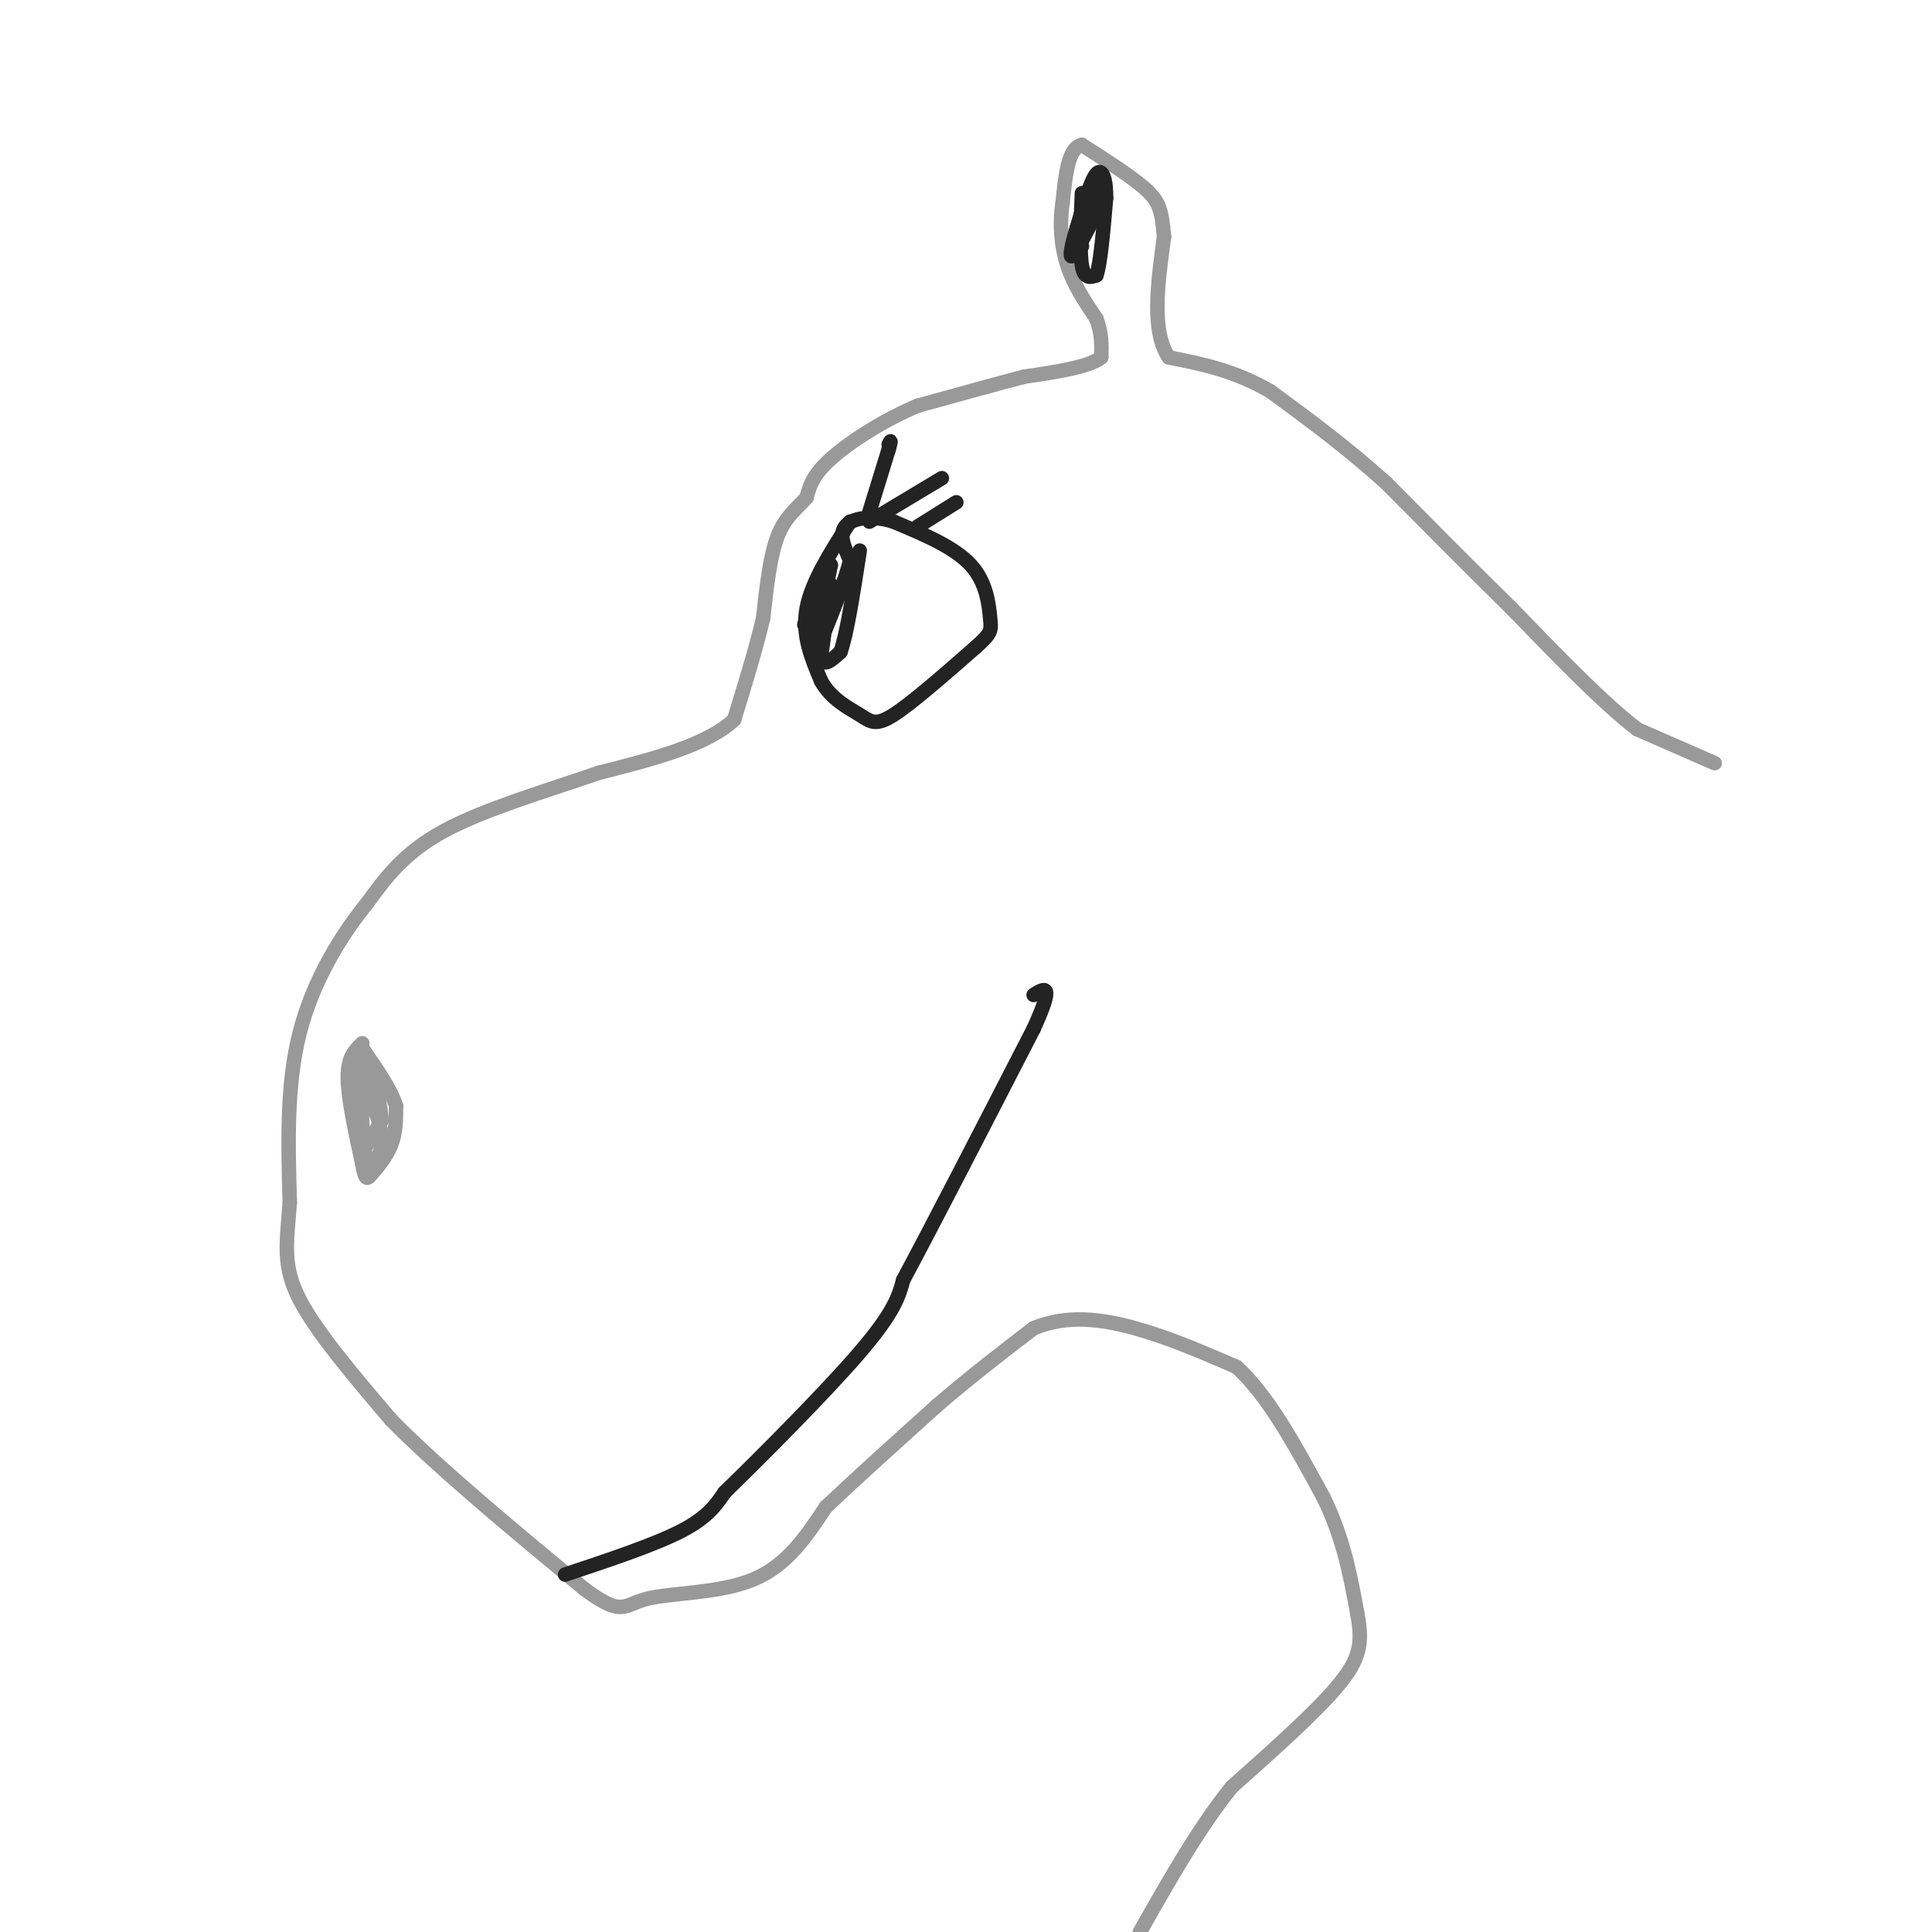 <svg viewBox='0 0 400 400' version='1.1' xmlns='http://www.w3.org/2000/svg' xmlns:xlink='http://www.w3.org/1999/xlink'><g fill='none' stroke='rgb(153,153,153)' stroke-width='3' stroke-linecap='round' stroke-linejoin='round'><path d='M355,158c0.000,0.000 -16.000,-7.000 -16,-7'/><path d='M339,151c-7.000,-5.333 -16.500,-15.167 -26,-25'/><path d='M313,126c-8.667,-8.500 -17.333,-17.250 -26,-26'/><path d='M287,100c-8.333,-7.500 -16.167,-13.250 -24,-19'/><path d='M263,81c-7.500,-4.333 -14.250,-5.667 -21,-7'/><path d='M242,74c-3.667,-5.333 -2.333,-15.167 -1,-25'/><path d='M241,49c-0.467,-5.711 -1.133,-7.489 -4,-10c-2.867,-2.511 -7.933,-5.756 -13,-9'/><path d='M224,30c-2.833,0.500 -3.417,6.250 -4,12'/><path d='M220,42c-0.667,4.267 -0.333,8.933 1,13c1.333,4.067 3.667,7.533 6,11'/><path d='M227,66c1.167,3.167 1.083,5.583 1,8'/><path d='M228,74c-2.500,2.000 -9.250,3.000 -16,4'/><path d='M212,78c-6.333,1.667 -14.167,3.833 -22,6'/><path d='M190,84c-7.200,3.022 -14.200,7.578 -18,11c-3.800,3.422 -4.400,5.711 -5,8'/><path d='M167,103c-1.978,2.267 -4.422,3.933 -6,8c-1.578,4.067 -2.289,10.533 -3,17'/><path d='M158,128c-1.500,6.333 -3.750,13.667 -6,21'/><path d='M152,149c-5.667,5.333 -16.833,8.167 -28,11'/><path d='M124,160c-10.756,3.711 -23.644,7.489 -32,12c-8.356,4.511 -12.178,9.756 -16,15'/><path d='M76,187c-5.511,6.778 -11.289,16.222 -14,27c-2.711,10.778 -2.356,22.889 -2,35'/><path d='M60,249c-0.711,8.778 -1.489,13.222 2,20c3.489,6.778 11.244,15.889 19,25'/><path d='M81,294c9.833,10.000 24.917,22.500 40,35'/><path d='M121,329c8.000,5.929 8.000,3.250 13,2c5.000,-1.250 15.000,-1.071 22,-4c7.000,-2.929 11.000,-8.964 15,-15'/><path d='M171,312c6.333,-6.000 14.667,-13.500 23,-21'/><path d='M194,291c7.167,-6.167 13.583,-11.083 20,-16'/><path d='M214,275c6.844,-2.844 13.956,-1.956 21,0c7.044,1.956 14.022,4.978 21,8'/><path d='M256,283c6.500,5.833 12.250,16.417 18,27'/><path d='M274,310c4.167,8.500 5.583,16.250 7,24'/><path d='M281,334c1.178,6.133 0.622,9.467 -4,15c-4.622,5.533 -13.311,13.267 -22,21'/><path d='M255,370c-6.833,8.500 -12.917,19.250 -19,30'/><path d='M75,216c-1.500,1.417 -3.000,2.833 -3,7c0.000,4.167 1.500,11.083 3,18'/><path d='M75,241c0.690,3.500 0.917,3.250 2,2c1.083,-1.250 3.024,-3.500 4,-6c0.976,-2.500 0.988,-5.250 1,-8'/><path d='M82,229c-1.000,-3.333 -4.000,-7.667 -7,-12'/><path d='M75,217c-1.393,2.036 -1.375,13.125 -1,18c0.375,4.875 1.107,3.536 2,2c0.893,-1.536 1.946,-3.268 3,-5'/><path d='M79,232c-0.156,-3.800 -2.044,-10.800 -3,-12c-0.956,-1.200 -0.978,3.400 -1,8'/><path d='M75,228c-0.131,4.024 0.042,10.083 1,12c0.958,1.917 2.702,-0.310 3,-3c0.298,-2.690 -0.851,-5.845 -2,-9'/><path d='M77,228c-0.333,-1.500 -0.167,-0.750 0,0'/></g>
<g fill='none' stroke='rgb(35,35,35)' stroke-width='3' stroke-linecap='round' stroke-linejoin='round'><path d='M176,108c-4.000,6.250 -8.000,12.500 -9,18c-1.000,5.500 1.000,10.250 3,15'/><path d='M170,141c2.060,3.738 5.708,5.583 8,7c2.292,1.417 3.226,2.405 7,0c3.774,-2.405 10.387,-8.202 17,-14'/><path d='M202,134c3.357,-2.976 3.250,-3.417 3,-6c-0.250,-2.583 -0.643,-7.310 -4,-11c-3.357,-3.690 -9.679,-6.345 -16,-9'/><path d='M185,108c-4.756,-1.489 -8.644,-0.711 -10,1c-1.356,1.711 -0.178,4.356 1,7'/><path d='M176,116c-1.000,4.333 -4.000,11.667 -7,19'/><path d='M169,135c-0.667,0.167 1.167,-8.917 3,-18'/><path d='M172,117c-0.333,-1.167 -2.667,4.917 -5,11'/><path d='M167,128c-0.833,2.000 -0.417,1.500 0,1'/><path d='M180,108c0.000,0.000 15.000,-9.000 15,-9'/><path d='M190,109c0.000,0.000 8.000,-5.000 8,-5'/><path d='M180,106c0.000,0.000 4.000,-13.000 4,-13'/><path d='M184,93c0.667,-2.333 0.333,-1.667 0,-1'/><path d='M117,326c9.250,-3.083 18.500,-6.167 24,-9c5.500,-2.833 7.250,-5.417 9,-8'/><path d='M150,309c7.222,-7.022 20.778,-20.578 28,-29c7.222,-8.422 8.111,-11.711 9,-15'/><path d='M187,265c6.000,-11.167 16.500,-31.583 27,-52'/><path d='M214,213c4.500,-9.833 2.250,-8.417 0,-7'/><path d='M224,40c-0.250,6.083 -0.500,12.167 0,15c0.500,2.833 1.750,2.417 3,2'/><path d='M227,57c0.833,-2.333 1.417,-9.167 2,-16'/><path d='M229,41c0.044,-4.089 -0.844,-6.311 -2,-5c-1.156,1.311 -2.578,6.156 -4,11'/><path d='M223,47c-1.067,3.444 -1.733,6.556 -1,6c0.733,-0.556 2.867,-4.778 5,-9'/><path d='M227,44c0.911,-3.133 0.689,-6.467 0,-6c-0.689,0.467 -1.844,4.733 -3,9'/><path d='M224,47c-0.500,2.167 -0.250,3.083 0,4'/><path d='M172,121c0.000,0.000 -2.000,15.000 -2,15'/><path d='M170,136c0.333,2.333 2.167,0.667 4,-1'/><path d='M174,135c1.333,-3.667 2.667,-12.333 4,-21'/></g>
</svg>